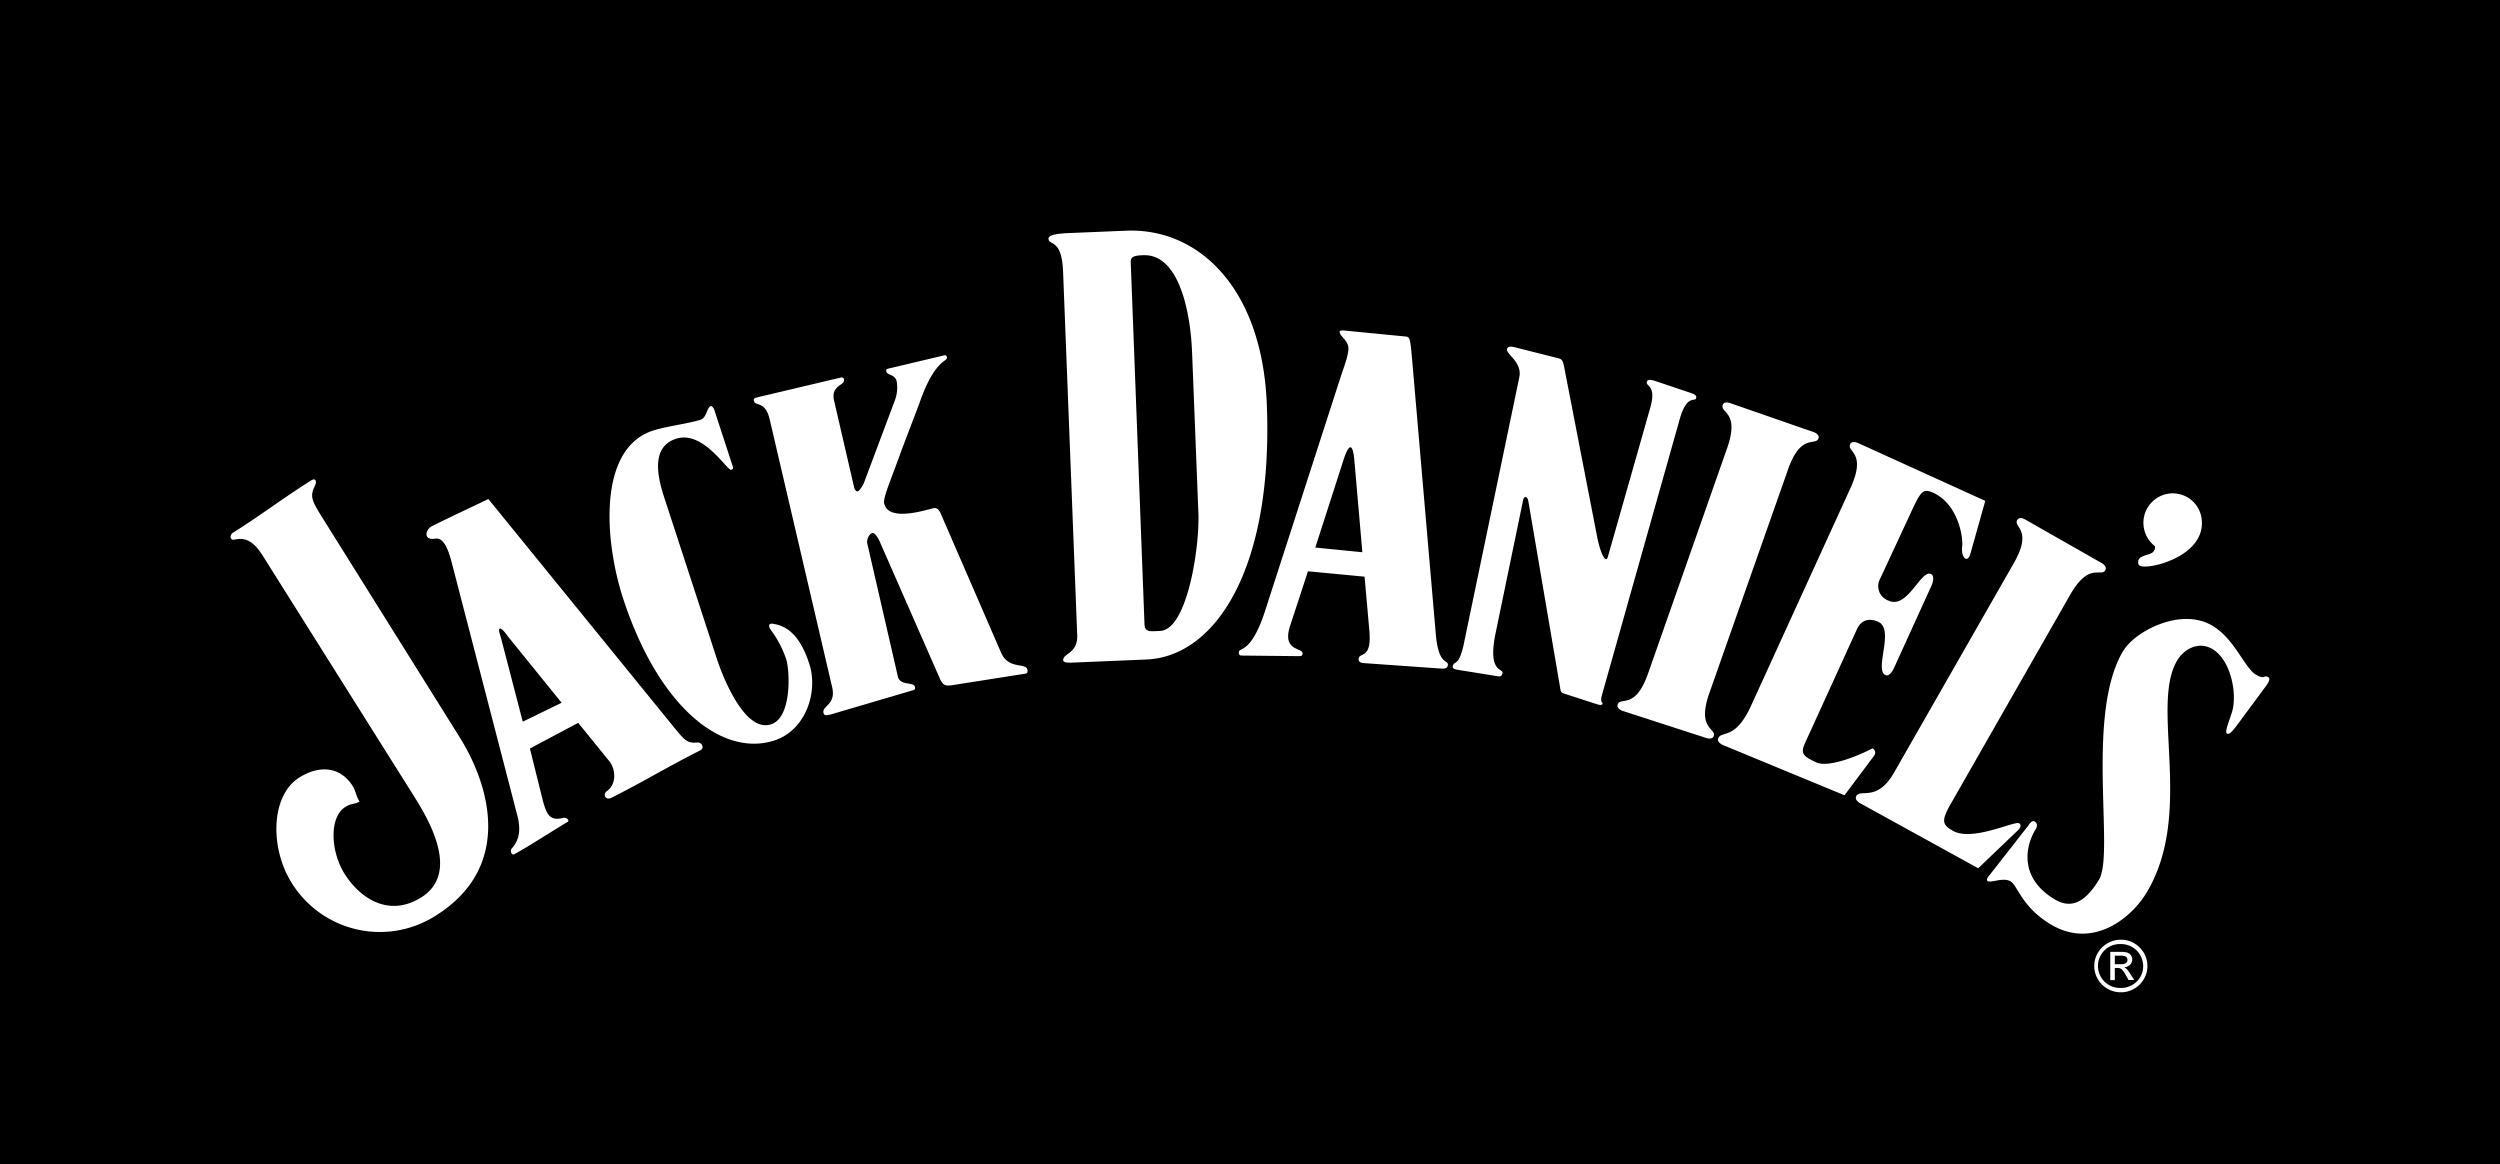 <?xml version="1.0" encoding="UTF-8"?> <svg xmlns="http://www.w3.org/2000/svg" viewBox="0 0 631.26 293.93"><defs><style>.cls-1,.cls-2{fill:#fff;}.cls-1{fill-rule:evenodd;}</style></defs><g id="Layer_2" data-name="Layer 2"><g id="Layer_1-2" data-name="Layer 1"><rect width="631.26" height="293.93"></rect><path class="cls-1" d="M284.44,58.25l-14,.58c-3.59.13-5.72.47-5.69,1.46.08,1.84,3.34-.21,3.68,8.23L272,160.35c.19,4.78-3.62,4.53-3.54,6.37,0,.4.61.67,2.19.6l18.76-.79c17.32-.67,32.1-22.61,30.47-64.3C318.74,72.55,302.5,57.54,284.44,58.25ZM301,88.81l1.6,40.75c.34,8.66-2.83,29.49-9.66,29.75-2.47.1-3.85.43-3.95-1.72l-3.47-91.28c-.08-1.48.75-1.79,3.15-1.87C297.48,64.07,300.54,78.07,301,88.81Zm37.28-5c-.11,1.11,2.43,2.14,2.19,4.56-.17,1.87-.95,3.78-2.08,7.21l-18.91,58.54c-3.53,11-6.53,9.24-6.65,10.53-.07.68.2.9.92.88l14.24.15c.5,0,.86-.05.92-.6.16-1.65-5.25-.49-3.17-7l4.53-13.83,14.29,1.36,1.22,13.78c.61,7.16-2.56,5.25-2.72,6.94-.09.84.5,1.07,1.66,1.13l19,1.34c1,.09,1.78,0,1.87-.83.16-1.55-2.22.25-3-7.35l-6.05-70.13c-.41-4.62-.52-5.43-1.51-5.51l-15.87-1.55C338.72,83.46,338.26,83.4,338.23,83.85ZM342,116.44l2,23-11.88-1.18,7.12-22.13C340.77,111.44,341.66,112.25,342,116.44Zm38.54-28.31c-.34,1.35,3.93,3.23,3.08,7.18l-14.1,67.75c-1.29,5.47-2.28,3.53-2.7,5.2-.14.55.58.78,1.28.87l9.89,1.6c.87.17,1.2,0,1.38-.69.38-1.47-3.87.18-1.71-10.25l6.92-33.46c.25-1.23,1.09-1,1.32.17L394,174a1.2,1.2,0,0,0,1,1.15l8.52,2.76c.48.12,1,.16,1.12-.17.15-.58-.69-.09-.16-2.17L424,106.31c1.87-7,4-4.68,4.27-5.77.21-.78-.42-1-1.77-1.47l-8-2.68c-1.68-.6-2.49-.67-2.67.06-.3,1.18,2.42.73.95,6.22L406,140.57c-.54,1.89-1.81-.74-2.64-4.64l-8.08-41.58c-.57-3.08-.62-3.59-1.77-3.88l-10.8-2.73C381.49,87.41,380.72,87.43,380.54,88.13ZM238.37,89.74,224.62,93c-.67.16-1,.2-.81.79.26,1.09,2.17.61,2.62,2.56a9.3,9.3,0,0,1-.51,4.85l-7.72,20.59c-.41,1-1.24,2.2-1.62,2.28s-.77-.45-.89-.93l-5.06-21.88c-1-4.09,2.86-3.83,2.47-5.48a.58.58,0,0,0-.73-.46l-21.12,5c-.8.18-1,.39-.89.9.34,1.46,2.92-.1,4,4.72l15.76,67.56c1.05,4.5-2.6,4.71-2.19,6.49.18.74.6.69,1.82.42l20.85-6.14c.5-.13.5-.46.41-.84-.32-1.35-3.72-.19-4.29-2.58L219,137.27c-.21-.87.33-2.44,1.27-2.66.62-.14,1.41,1.13,1.89,2.2l15.23,34.7c.63,1.28,1.13,1.81,3,1.51l18.3-2.88c.72-.1.88-.34.72-1.06-.41-1.8-4.52,0-6.51-4l-15.42-35.53c-.58-1.17-1.08-1.39-1.87-1.2-2.32.55-11.27,3.41-12.35-1.21-.34-1.47,1.73-6,4.32-13.3L232.09,102c4-11.62,7.31-10.58,7-11.8C239,89.7,238.76,89.64,238.37,89.74ZM435,102.26c-.72,2.06,4.35,1.66,1.12,10.86l-20,57c-3.24,9.19-6.94,5.74-7.66,7.77-.23.68.32,1.28,1.34,1.64l20.91,6.77c1,.34,1.81.23,2-.45.73-2-4.34-1.65-1.09-10.86l19.89-56.53c3.25-9.19,6.95-5.73,7.66-7.77.24-.68-.32-1.28-1.32-1.62L437,101.83C436,101.46,435.2,101.57,435,102.26Zm-255.54.29c-1,.33-1,2.93-2.57,3.44-2.76.9-9,1.73-12,2.73-14.16,4.62-12.17,28.22-7.56,42.37,9.16,28,25.32,40.09,38.21,35.88,8-2.63,11.1-12.33,8.81-19.36-1.49-4.51-3.9-9.25-8.94-10.06-1-.27-1.82.15-.61,1.73a26.58,26.58,0,0,1,3.73,7.22c.86,2.58,1.55,14.64-3.84,16.4-6.45,2.1-11.92-11.15-13.74-16.73L168,126.46c-1.28-3.92-4.53-13.32,2.7-15.67,6.87-2.25,12.94,8.16,13.92,7.83.31-.1.61-.22.41-.84l-4.7-14.39C180.13,103,179.83,102.44,179.43,102.55Zm287.71,9.62c-.89,2,4.18,2,.15,10.92l-25.12,55c-4,8.87-7.43,6.33-8.32,8.29-.31.67.22,1.31,1.18,1.75l30.68,12.68,7.43-9.92a1.23,1.23,0,0,0-.35-1.93c-2.57,1.39-10.88,5.08-14.22,3.54-3.63-1.64-3.9-2.47-2.83-4.86l13.11-28.75c1-2.27,3-2.94,5.38-1.88,4.22,1.9-1.09,12.12,1.83,13.46.73.34,1.51-.45,2.18-1.86l9.45-20.75c.52-1.15.65-2.57-.15-2.92-2.53-1.17-5.91,8.91-10.67,6.74a3.88,3.88,0,0,1-2.12-5.62l7.18-15.45c3-6.5,3.41-7.45,6.22-6.17,6,2.75,7.55,10.64,7.28,13.57-.37,2.74,1.4,4.56,2.14,1.57l3.69-13.11-32-14.55C468.29,111.47,467.46,111.5,467.14,112.17ZM78.6,121.3c-7.06,4.42-13.15,9.08-19.78,13.22-.86.55-.86,2,.43,1.73,3-.7,5,.8,7,3.92l38.12,60.61c4,6.32,11.83,19.65,2,25.82-8.28,5.17-15.55.13-19.39-6-3.55-5.68-3.87-14.3.21-16.83,1.7-1.07,2.3-.59,3.58-1.39-.82-1.28-1-2.7-1.66-3.81-3.29-5.27-8.72-5.27-13.51-2.26-7.22,4.51-7.51,17.68-2,26.54a26.19,26.19,0,0,0,36.34,8.41c19.85-12.4,13.64-33.06,6.19-45L81.36,130.65c-2.83-4.52-3.13-5.4-1.74-8.2C79.91,121.71,79.83,120.55,78.6,121.3ZM548,124.6a7.44,7.44,0,0,0-3.86,13.32c.26,3-4.47,1.5-4.24,4.24.05.73.69,1,2.5.86,4.2-.36,14.23-3.86,13.56-11.66A7.35,7.35,0,0,0,548,124.6Zm-38.64,6.69c-1.05,1.86,4,2.4-.84,10.86l-30.26,52.93c-4.29,7.51-8.45,4-9.53,5.92-.36.64.09,1.33,1,1.84l29.78,16.4,10.11-9.67c.51-.44.86-1.31.22-1.69-1.18-.67-11.8,4.7-16.72,1.9-2.67-1.54-3.06-2.43-.43-7l30-52.53c4.82-8.47,7.84-4.39,8.92-6.28.36-.63-.09-1.31-1-1.84l-19.15-10.9C510.59,130.69,509.77,130.64,509.38,131.29Zm26.79,33c-9.65,16-2.17,51.21-6.12,57.78-3.69,6.15-7.3,7.38-11.25,5-8.92-5.37-7.41-13.28-4.85-17.54.41-.63.73-1.56-.21-2.13-.4-.24-1,.17-1.52,1l-9.65,12.35c-.19.22-1.28,1.35-.62,1.75.81.49,3.94-1.05,5.75.05s2.84,6.47,10.09,10.83c10.58,6.38,20.31-1.43,24.26-8,12.09-20.1.8-47.14,7.74-58.64,1.79-3,5.54-4.87,8.92-2.83,4.63,2.8,6.17,11.12,5,15.52-.49,1.89-2.07,5.38-1.4,5.78s1.43-.65,2.35-1.81l7.55-10.2c.7-.91,1.09-1.89.59-2.19-1.24-.74-.78.78-3.23-.71-2.78-1.68-5.3-8.94-10.84-12.26C550.75,153.21,539.1,159.42,536.17,164.3Zm-427-31.49c-1.84.92-2.31,3.79.81,3.2,1.49-.19,2.79,1.15,4,5.65l16.88,65.09c.6,3.16.25,5.39-1.66,7.57-.44.51,0,1.71.61,1.41,2.75-1.38,12.12-7.44,13.46-8.13.72-.34-.15-1.27-1-1.08-3.44.9-4.26-.91-5.2-4.44L133.8,189,146,182.52l7.62,9.4c1.87,2,2.18,6-.31,7.79-1.29.92-.32,2.42,1,1.77,7.82-3.91,14.38-7.93,22.5-12,1.2-.61.36-2.13-.74-2-2.3.23-3.06-.36-5.53-3.4L123.31,126C120.1,127.57,114.08,130.35,109.17,132.81Zm19.07,27.86,13.59,16.79L132,182.23l-5.41-20.81c-.29-1.13-.87-2.46-.38-2.69S127.9,160.24,128.24,160.67Z"></path><path class="cls-2" d="M534,241.32v2.14h1.43a2.46,2.46,0,0,0,1.33-.26.89.89,0,0,0,.42-.82.88.88,0,0,0-.41-.83,3,3,0,0,0-1.42-.24H534Zm0,6.17h-1.15v-7.14h2.5a6,6,0,0,1,1.86.2,1.81,1.81,0,0,1,.88.69,1.87,1.87,0,0,1,.32,1,1.93,1.93,0,0,1-.58,1.38,2.26,2.26,0,0,1-1.49.63,2.14,2.14,0,0,1,.77.56,7.91,7.91,0,0,1,.9,1.25l.88,1.39h-1.43l-.63-1.12a7.63,7.63,0,0,0-1.07-1.57,1.6,1.6,0,0,0-1.07-.35H534v3Zm1.52-9.11a5.54,5.54,0,1,0,0,11.07,5.43,5.43,0,0,0,4-1.6,5.32,5.32,0,0,0,1.64-3.91,5.58,5.58,0,0,0-5.58-5.56Zm0-1.1a6.51,6.51,0,0,1,3.35.89,6.72,6.72,0,0,1,2.45,2.43,6.37,6.37,0,0,1,.91,3.33,6.26,6.26,0,0,1-.91,3.31,6.4,6.4,0,0,1-2.45,2.42,6.55,6.55,0,0,1-3.35.9,6.64,6.64,0,0,1-3.35-.89,6.6,6.6,0,0,1-2.46-9.08,6.67,6.67,0,0,1,2.47-2.42A6.6,6.6,0,0,1,535.53,237.28Z"></path></g></g></svg> 